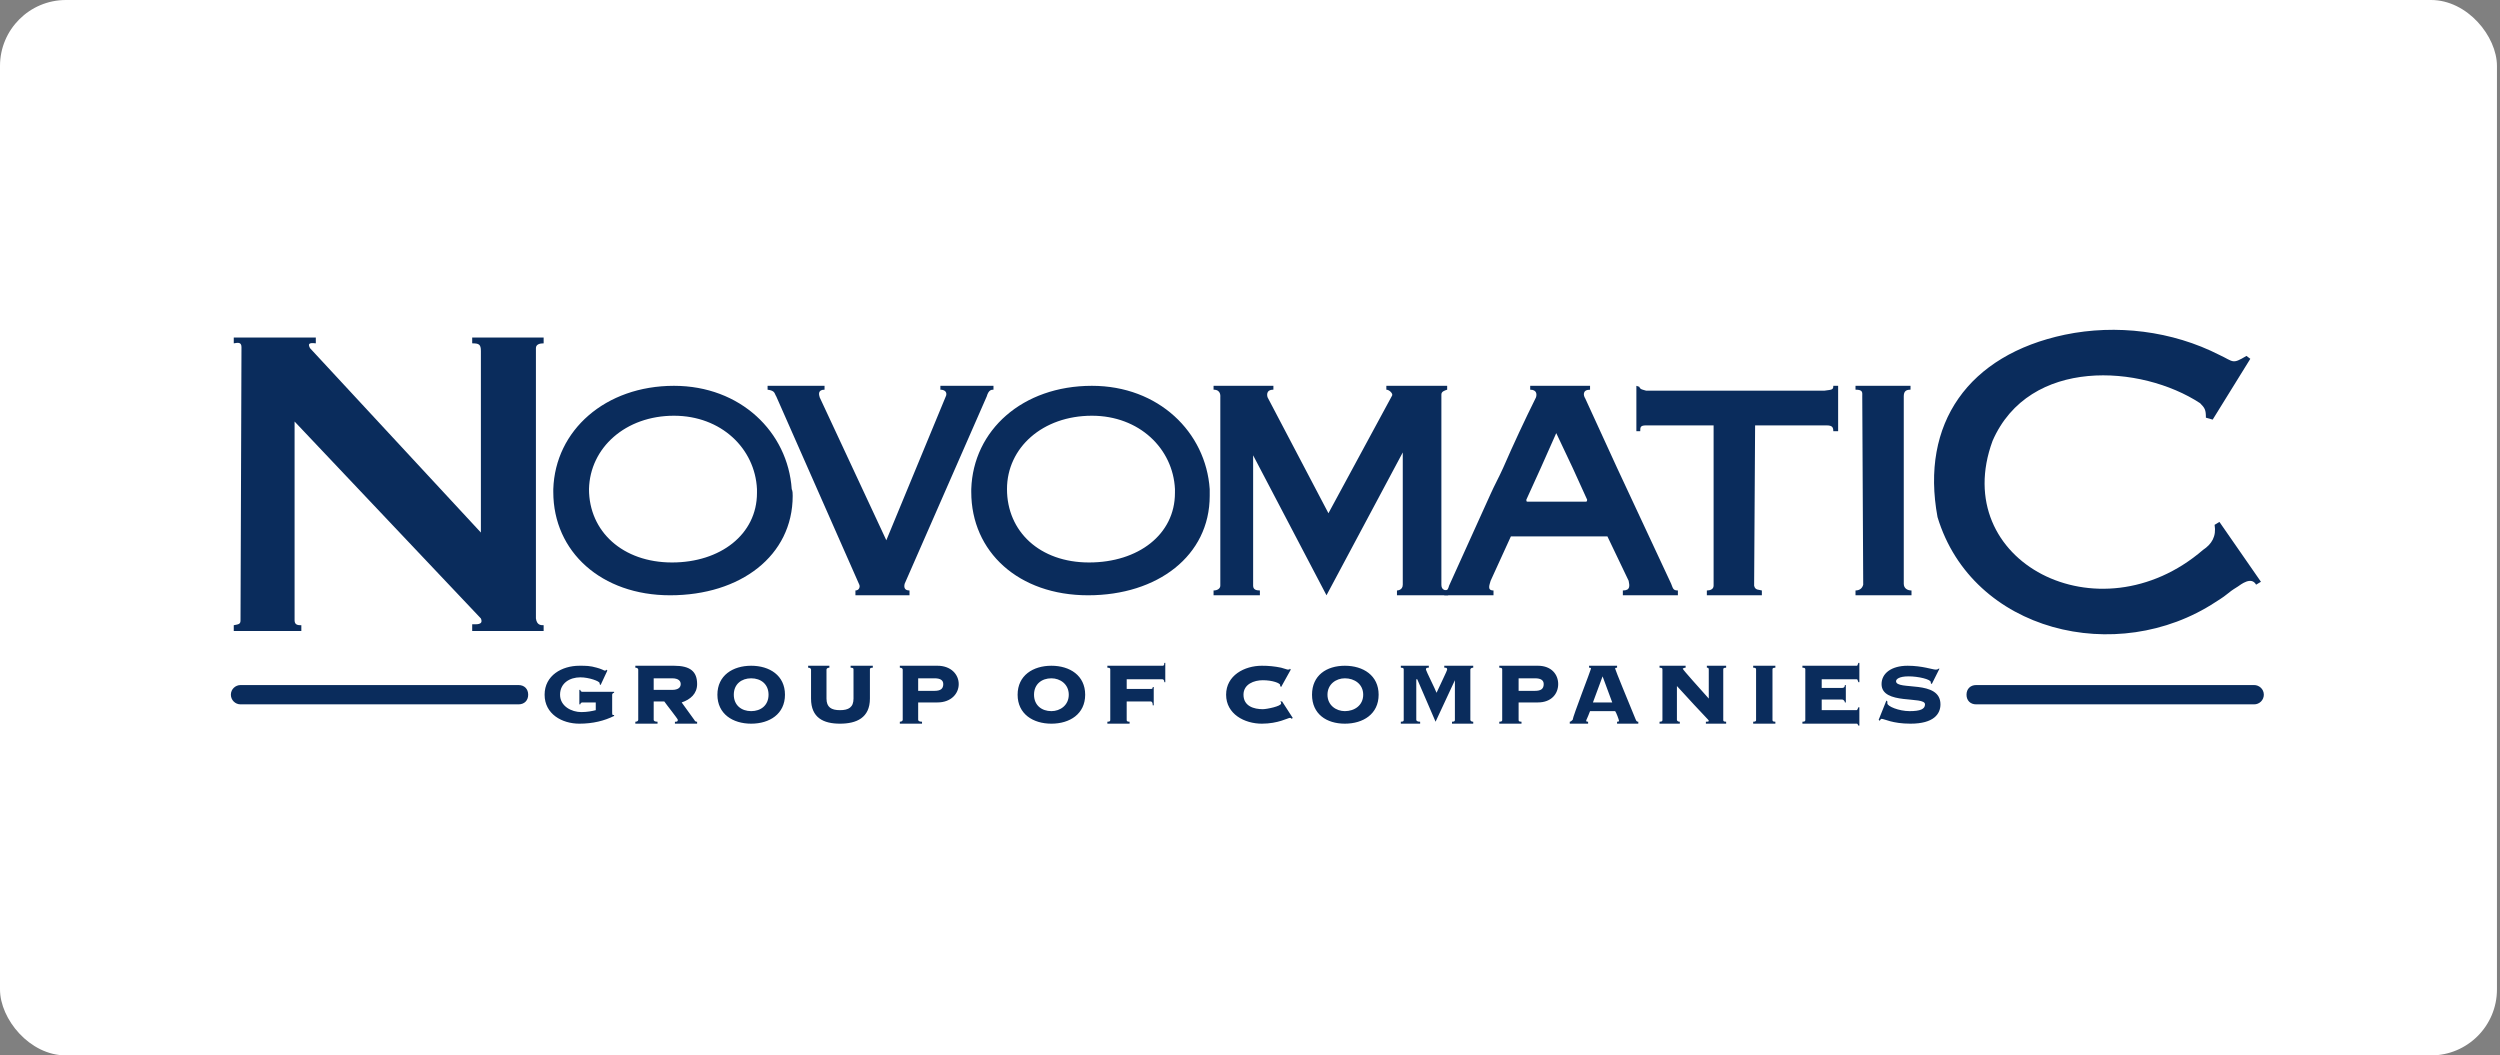 <svg
  width="379"
  height="160"
  viewBox="0 0 379 160"
  fill="none"
  xmlns="http://www.w3.org/2000/svg"
>
  <rect x="0" y="0" width="379" height="160" fill="#808080" stroke="none"/>
  <rect width="378.537" height="160" rx="10" fill="white" />
  <path
    fill-rule="evenodd"
    clip-rule="evenodd"
    d="M35.438 95.661H45.683V94.784C45.244 94.784 44.659 94.784 44.659 94.051V63.904L72.903 93.758C73.341 94.782 72.171 94.635 71.585 94.635V95.659H82.416V94.782C81.976 94.782 81.392 94.782 81.245 93.758V52.783C81.245 52.197 81.83 52.051 82.416 52.051V51.175H71.585V52.051C72.61 52.051 72.903 52.197 72.903 53.221V80.734L47 52.783C46.707 52.197 46.707 51.906 47.877 52.051V51.175H35.438V52.051C36.169 51.906 36.608 51.906 36.608 52.637L36.462 94.051C36.462 94.637 36.169 94.637 35.438 94.784V95.661ZM335.88 91.27C338.219 89.807 337.343 90.102 339.243 88.93C339.685 88.636 341.295 87.321 342.025 88.636L342.758 88.198L336.466 79.124L335.733 79.563C336.027 81.32 335.294 82.491 333.976 83.368C318.172 96.98 295.341 85.125 302.075 66.831C307.634 54.1 324.613 55.271 333.537 61.125C334.27 61.856 334.414 62.149 334.414 63.32L335.442 63.613L341.148 54.394L340.562 53.956C338.367 55.273 338.661 54.834 336.466 53.81C329.293 50.152 320.806 49.128 313.048 50.738C298.415 53.81 291.096 64.201 293.73 78.395C299.003 95.808 320.953 101.074 335.88 91.27ZM129.683 90.246H137.88V89.516C137.148 89.516 137.001 89.074 137.148 88.492L149.587 60.101C149.88 59.077 150.318 59.077 150.611 59.077V58.492H142.562V59.077C143.148 59.077 143.586 59.369 143.44 59.953L134.367 81.905L124.27 60.246C124.124 59.808 123.977 59.077 125.001 59.077V58.492H116.366V59.077C117.536 59.222 117.39 59.662 117.683 60.101L130.269 88.636C130.414 88.93 130.269 89.516 129.683 89.516V90.246ZM253.344 88.492L245.147 70.929L240.318 60.394C240.027 59.955 239.879 59.077 241.051 59.077V58.492H231.978V59.077C233.002 59.077 233.002 59.808 232.854 60.246C231.107 63.766 229.448 67.328 227.878 70.929C227.292 72.246 226.562 73.563 225.977 74.88L219.685 88.783C219.537 89.222 219.537 89.516 218.952 89.516V90.246H226.415V89.516C225.391 89.516 225.829 88.636 225.977 88.05L229.049 81.32H243.685L246.904 88.05C247.048 88.783 247.196 89.516 246.024 89.516V90.246H254.368V89.516C253.635 89.516 253.635 89.222 253.344 88.492ZM240.465 76.05H231.536C231.392 76.05 231.392 75.904 231.392 75.757L233.587 70.928L235.927 65.66L238.417 70.928L240.612 75.757C240.612 76.05 240.465 76.05 240.465 76.05Z"
    fill="#0A2C5C"
  />
  <path
    fill-rule="evenodd"
    clip-rule="evenodd"
    d="M219.538 89.516C218.952 89.516 218.514 89.368 218.514 88.635V59.807C218.514 59.369 218.952 59.221 219.39 59.076V58.492H210.17V59.076C210.608 59.076 211.194 59.662 211.05 59.953L201.391 77.807L192.171 60.246C192.171 60.246 191.732 59.076 193.047 59.076V58.492H183.976V59.076C185.146 59.076 185 60.1 185 60.246V88.783C185 89.221 184.562 89.516 183.976 89.516V90.245H190.999V89.516C190.413 89.516 189.975 89.368 189.975 88.783V69.026L201.097 90.245L212.66 68.588V88.635C212.66 89.516 211.78 89.516 211.78 89.516V90.245H219.538V89.516ZM267.098 90.245V89.516C266.659 89.368 266.074 89.516 265.926 88.783L266.074 64.489H276.904C277.781 64.489 277.928 64.782 277.928 65.368H278.661V58.49H277.928C277.928 59.074 277.781 59.074 276.61 59.221H249.537C249.099 59.076 248.66 59.076 248.513 58.636L248.075 58.49V65.368H248.66C248.66 64.782 248.66 64.489 249.537 64.489H259.782V88.783C259.782 89.368 259.196 89.516 258.758 89.516V90.245H267.098ZM289.783 90.245V89.516C289.197 89.516 288.611 89.221 288.611 88.492V60.098C288.611 59.367 288.902 59.074 289.635 59.074V58.49H281.295V59.074C282.463 59.074 282.319 59.513 282.319 60.098L282.463 88.634C282.319 89.219 281.881 89.514 281.295 89.514V90.243L289.783 90.245ZM120.025 74.148C119.439 65.515 112.268 58.49 102.171 58.49C91.781 58.49 84.17 65.221 83.879 74.148V74.587C83.879 83.662 91.195 90.245 101.585 90.245C112.268 90.245 120.172 84.248 120.172 75.173C120.172 74.88 120.172 74.44 120.025 74.148ZM114.757 74.733C114.757 81.026 109.196 85.27 101.878 85.27C94.415 85.27 89.292 80.584 89.292 74.147C89.438 67.855 94.853 63.025 102.171 63.025C109.342 63.025 114.464 68 114.757 74.147V74.733ZM183.392 74.148C182.806 65.515 175.636 58.49 165.538 58.49C155.002 58.49 147.537 65.221 147.244 74.148V74.587C147.244 83.662 154.415 90.245 164.953 90.245C175.488 90.245 183.392 84.248 183.392 75.173V74.148ZM178.122 74.733C178.122 81.026 172.562 85.27 165.098 85.27C157.635 85.27 152.66 80.584 152.66 74.147C152.66 67.855 158.075 63.025 165.538 63.025C172.709 63.025 177.831 68 178.124 74.147L178.122 74.733ZM90.316 106.489H88.268C88.123 106.489 87.975 106.637 87.975 106.78H87.83V104.588H87.975C87.975 104.732 88.121 104.879 88.268 104.879H93.098V105.027C92.95 105.027 92.805 105.17 92.805 105.318V108.099C92.805 108.246 92.805 108.394 92.95 108.394H93.098V108.537C91.635 109.27 89.878 109.709 87.83 109.709C85.196 109.709 82.562 108.246 82.562 105.318C82.562 102.393 85.196 100.927 87.83 100.927C88.854 100.927 89.44 100.927 90.464 101.221C91.049 101.369 91.635 101.66 91.635 101.66C91.781 101.66 91.928 101.66 91.928 101.512L92.075 101.66L91.051 103.855L90.906 103.708V103.564C90.906 103.27 89.296 102.684 87.979 102.684C86.369 102.684 84.905 103.564 84.905 105.318C84.905 107.075 86.662 107.952 88.124 107.952C89.001 107.952 89.733 107.808 90.318 107.661L90.316 106.489ZM99.099 102.831H101.878C102.902 102.831 103.195 103.27 103.195 103.708C103.195 104.146 102.902 104.588 101.878 104.588H99.099V102.831ZM99.099 106.342H100.708C101.001 106.78 102.757 108.976 102.757 109.123C102.757 109.414 102.609 109.414 102.318 109.414V109.709H105.683V109.414C105.536 109.414 105.391 109.414 105.245 109.123L103.342 106.489C104.659 106.051 105.683 105.17 105.683 103.708C105.683 101.807 104.659 100.927 102.171 100.927H96.317V101.221C96.61 101.221 96.756 101.369 96.756 101.512V109.123C96.756 109.27 96.61 109.414 96.317 109.414V109.709H99.683V109.414C99.244 109.414 99.099 109.27 99.099 109.123V106.342ZM113.878 102.831C115.342 102.831 116.512 103.708 116.512 105.318C116.512 106.928 115.342 107.808 113.878 107.808C112.416 107.808 111.244 106.928 111.244 105.318C111.244 103.708 112.416 102.831 113.878 102.831ZM113.878 100.927C111.099 100.927 108.758 102.393 108.758 105.318C108.758 108.246 111.099 109.709 113.878 109.709C116.659 109.709 119.001 108.246 119.001 105.318C119.001 102.393 116.659 100.927 113.878 100.927ZM129.391 101.512C129.391 101.369 129.391 101.221 128.952 101.221V100.927H132.318V101.221C131.879 101.221 131.879 101.369 131.879 101.512V105.903C131.879 108.832 129.831 109.709 127.343 109.709C124.854 109.709 122.953 108.832 122.953 105.903V101.512C122.953 101.369 122.808 101.221 122.515 101.221V100.927H125.734V101.221C125.442 101.221 125.296 101.369 125.296 101.512V105.903C125.296 107.222 126.027 107.661 127.344 107.661C128.661 107.661 129.393 107.222 129.393 105.903L129.391 101.512ZM139.195 102.831H141.682C142.559 102.831 142.999 103.122 142.999 103.708C142.999 104.441 142.56 104.732 141.682 104.732H139.195V102.831ZM139.195 106.489H142.122C144.17 106.489 145.342 105.17 145.342 103.708C145.342 102.245 144.17 100.927 142.122 100.927H136.414V101.221C136.707 101.221 136.852 101.369 136.852 101.512V109.123C136.852 109.27 136.707 109.414 136.414 109.414V109.709H139.779V109.414C139.341 109.414 139.195 109.27 139.195 109.123V106.489ZM159.392 102.831C160.709 102.831 162.026 103.708 162.026 105.318C162.026 106.928 160.709 107.808 159.392 107.808C157.929 107.808 156.758 106.928 156.758 105.318C156.758 103.708 157.928 102.831 159.392 102.831ZM159.392 100.927C156.612 100.927 154.271 102.393 154.271 105.318C154.271 108.246 156.612 109.709 159.392 109.709C162.171 109.709 164.512 108.246 164.512 105.318C164.512 102.393 162.171 100.927 159.392 100.927ZM176.66 103.417H176.514C176.514 103.122 176.369 102.978 176.221 102.978H170.808V104.441H174.466C174.613 104.441 174.759 104.441 174.759 104.146H174.906V106.928H174.757C174.757 106.489 174.612 106.342 174.464 106.342H170.806V109.123C170.806 109.27 170.806 109.414 171.245 109.414V109.709H167.878V109.414C168.316 109.414 168.316 109.27 168.316 109.123V101.512C168.316 101.369 168.316 101.221 167.878 101.221V100.927H176.22C176.365 100.927 176.512 100.927 176.512 100.488H176.658V103.417H176.66ZM194.221 104.146L194.073 104.003V103.855C194.073 103.564 192.902 103.122 191.439 103.122C190.124 103.122 188.513 103.708 188.513 105.318C188.513 107.075 190.122 107.513 191.439 107.513C192.025 107.513 194.221 107.075 194.221 106.637C194.221 106.489 194.221 106.489 194.073 106.342H194.368L195.978 108.832L195.83 108.976C195.683 108.832 195.683 108.832 195.539 108.832C195.245 108.832 193.782 109.709 191.292 109.709C188.66 109.709 185.879 108.246 185.879 105.318C185.879 102.393 188.658 100.927 191.292 100.927C192.276 100.92 193.258 101.019 194.221 101.221C194.806 101.369 195.097 101.512 195.245 101.512C195.392 101.512 195.539 101.512 195.539 101.369L195.683 101.512L194.221 104.146ZM203.88 102.831C205.342 102.831 206.661 103.708 206.661 105.318C206.661 106.928 205.342 107.808 203.88 107.808C202.564 107.808 201.246 106.928 201.246 105.318C201.246 103.708 202.564 102.831 203.88 102.831ZM203.88 100.927C201.098 100.927 198.903 102.393 198.903 105.318C198.903 108.246 201.098 109.709 203.88 109.709C206.661 109.709 209 108.246 209 105.318C209 102.393 206.661 100.927 203.88 100.927ZM220.123 109.709V109.414C220.562 109.414 220.562 109.27 220.562 109.123V103.122L217.633 109.414L214.856 102.978H214.708V109.123C214.708 109.27 214.856 109.414 215.294 109.414V109.709H212.365V109.414C212.804 109.414 212.804 109.27 212.804 109.123V101.512C212.804 101.369 212.804 101.221 212.365 101.221V100.927H216.609V101.221C216.318 101.221 216.171 101.221 216.171 101.512C216.171 101.66 217.633 104.588 217.781 105.027C218.514 103.417 219.39 101.66 219.39 101.512C219.39 101.221 219.243 101.221 218.952 101.221V100.927H223.343V101.221C223.048 101.221 222.905 101.369 222.905 101.512V109.123C222.905 109.27 223.048 109.414 223.343 109.414V109.709H220.123ZM230.221 102.831H232.707C233.588 102.831 234.026 103.122 234.026 103.708C234.026 104.441 233.588 104.732 232.707 104.732H230.221V102.831ZM230.221 106.489H233.146C235.198 106.489 236.222 105.17 236.222 103.708C236.222 102.245 235.198 100.927 233.146 100.927H227.292V101.221C227.734 101.221 227.734 101.369 227.734 101.512V109.123C227.734 109.27 227.734 109.414 227.292 109.414V109.709H230.659V109.414C230.221 109.414 230.221 109.27 230.221 109.123V106.489ZM242.952 102.536L244.415 106.489H241.49L242.952 102.536ZM244.857 107.808C245 107.952 245.439 109.123 245.439 109.27C245.439 109.414 245.295 109.414 245.148 109.414V109.709H248.367V109.414C248.22 109.414 248.076 109.414 247.929 108.976C246.905 106.489 244.857 101.512 244.857 101.369C244.857 101.221 245 101.221 245.148 101.221V100.927H240.904V101.221C241.051 101.221 241.195 101.221 241.195 101.369C241.195 101.512 238.417 108.685 238.417 109.123C238.27 109.27 238.123 109.414 237.975 109.414V109.709H240.757V109.414C240.613 109.414 240.466 109.414 240.466 109.27C240.466 109.123 240.613 108.976 241.051 107.808H244.857ZM252.025 101.512C252.025 101.369 252.025 101.221 251.587 101.221V100.927H255.54V101.221C255.379 101.214 255.222 101.266 255.098 101.369C255.098 101.512 257.879 104.588 259.05 105.903V101.512C259.05 101.221 258.903 101.221 258.759 101.221V100.927H261.684V101.221C261.246 101.221 261.246 101.369 261.246 101.512V109.123C261.246 109.27 261.246 109.414 261.684 109.414V109.709H258.612V109.414C258.903 109.414 259.05 109.414 259.05 109.27C259.05 109.123 258.612 108.832 254.221 104.003V109.123C254.221 109.27 254.368 109.414 254.659 109.414V109.709H251.587V109.414C252.025 109.414 252.025 109.27 252.025 109.123V101.512ZM265.783 109.709V109.414C266.221 109.414 266.221 109.27 266.221 109.123V101.512C266.221 101.369 266.221 101.221 265.783 101.221V100.927H269.146V101.221C268.708 101.221 268.708 101.369 268.708 101.512V109.123C268.708 109.27 268.708 109.414 269.146 109.414V109.709H265.783ZM279.829 106.489H279.685C279.685 106.342 279.538 106.051 279.244 106.051H276.171V107.661H281.439C281.586 107.661 281.586 107.513 281.734 107.222H281.881V110H281.734C281.586 109.709 281.586 109.709 281.439 109.709H273.246V109.414C273.685 109.414 273.685 109.27 273.685 109.123V101.512C273.685 101.369 273.685 101.221 273.246 101.221V100.927H281.439C281.586 100.927 281.586 100.927 281.734 100.488H281.881V103.417H281.734C281.586 102.978 281.586 102.978 281.439 102.978H276.171V104.294H279.244C279.538 104.294 279.685 104.146 279.685 103.855H279.829V106.489ZM285.977 106.198L286.125 106.342V106.637C286.125 107.075 287.878 107.808 289.488 107.808C291.098 107.808 291.831 107.513 291.831 106.78C291.831 105.465 285.244 106.928 285.244 103.708C285.244 102.098 286.707 100.927 289.197 100.927C291.393 100.927 293.002 101.512 293.441 101.512C293.588 101.512 293.732 101.512 293.879 101.369H294.027L292.855 103.708L292.708 103.564V103.417C292.708 102.978 290.807 102.536 289.344 102.536C287.878 102.536 287.44 102.978 287.44 103.27C287.44 104.732 294.174 102.978 294.174 106.78C294.174 108.246 293.146 109.709 289.635 109.709C286.854 109.709 285.683 108.976 285.244 108.976C285.097 108.976 285.097 109.123 284.953 109.27L284.806 109.123L285.977 106.198ZM80.073 105.318C80.073 106.198 79.49 106.78 78.611 106.78H36.462C36.075 106.78 35.703 106.626 35.429 106.351C35.155 106.077 35.001 105.706 35 105.318C35 104.441 35.731 103.855 36.462 103.855H78.609C79.49 103.855 80.073 104.441 80.073 105.318ZM343.197 105.318C343.196 105.706 343.042 106.077 342.768 106.351C342.493 106.626 342.122 106.78 341.734 106.78H299.586C298.709 106.78 298.123 106.198 298.123 105.318C298.123 104.441 298.709 103.855 299.586 103.855H341.734C342.464 103.855 343.197 104.441 343.197 105.318Z"
    fill="#0A2C5C"
  />
</svg>
